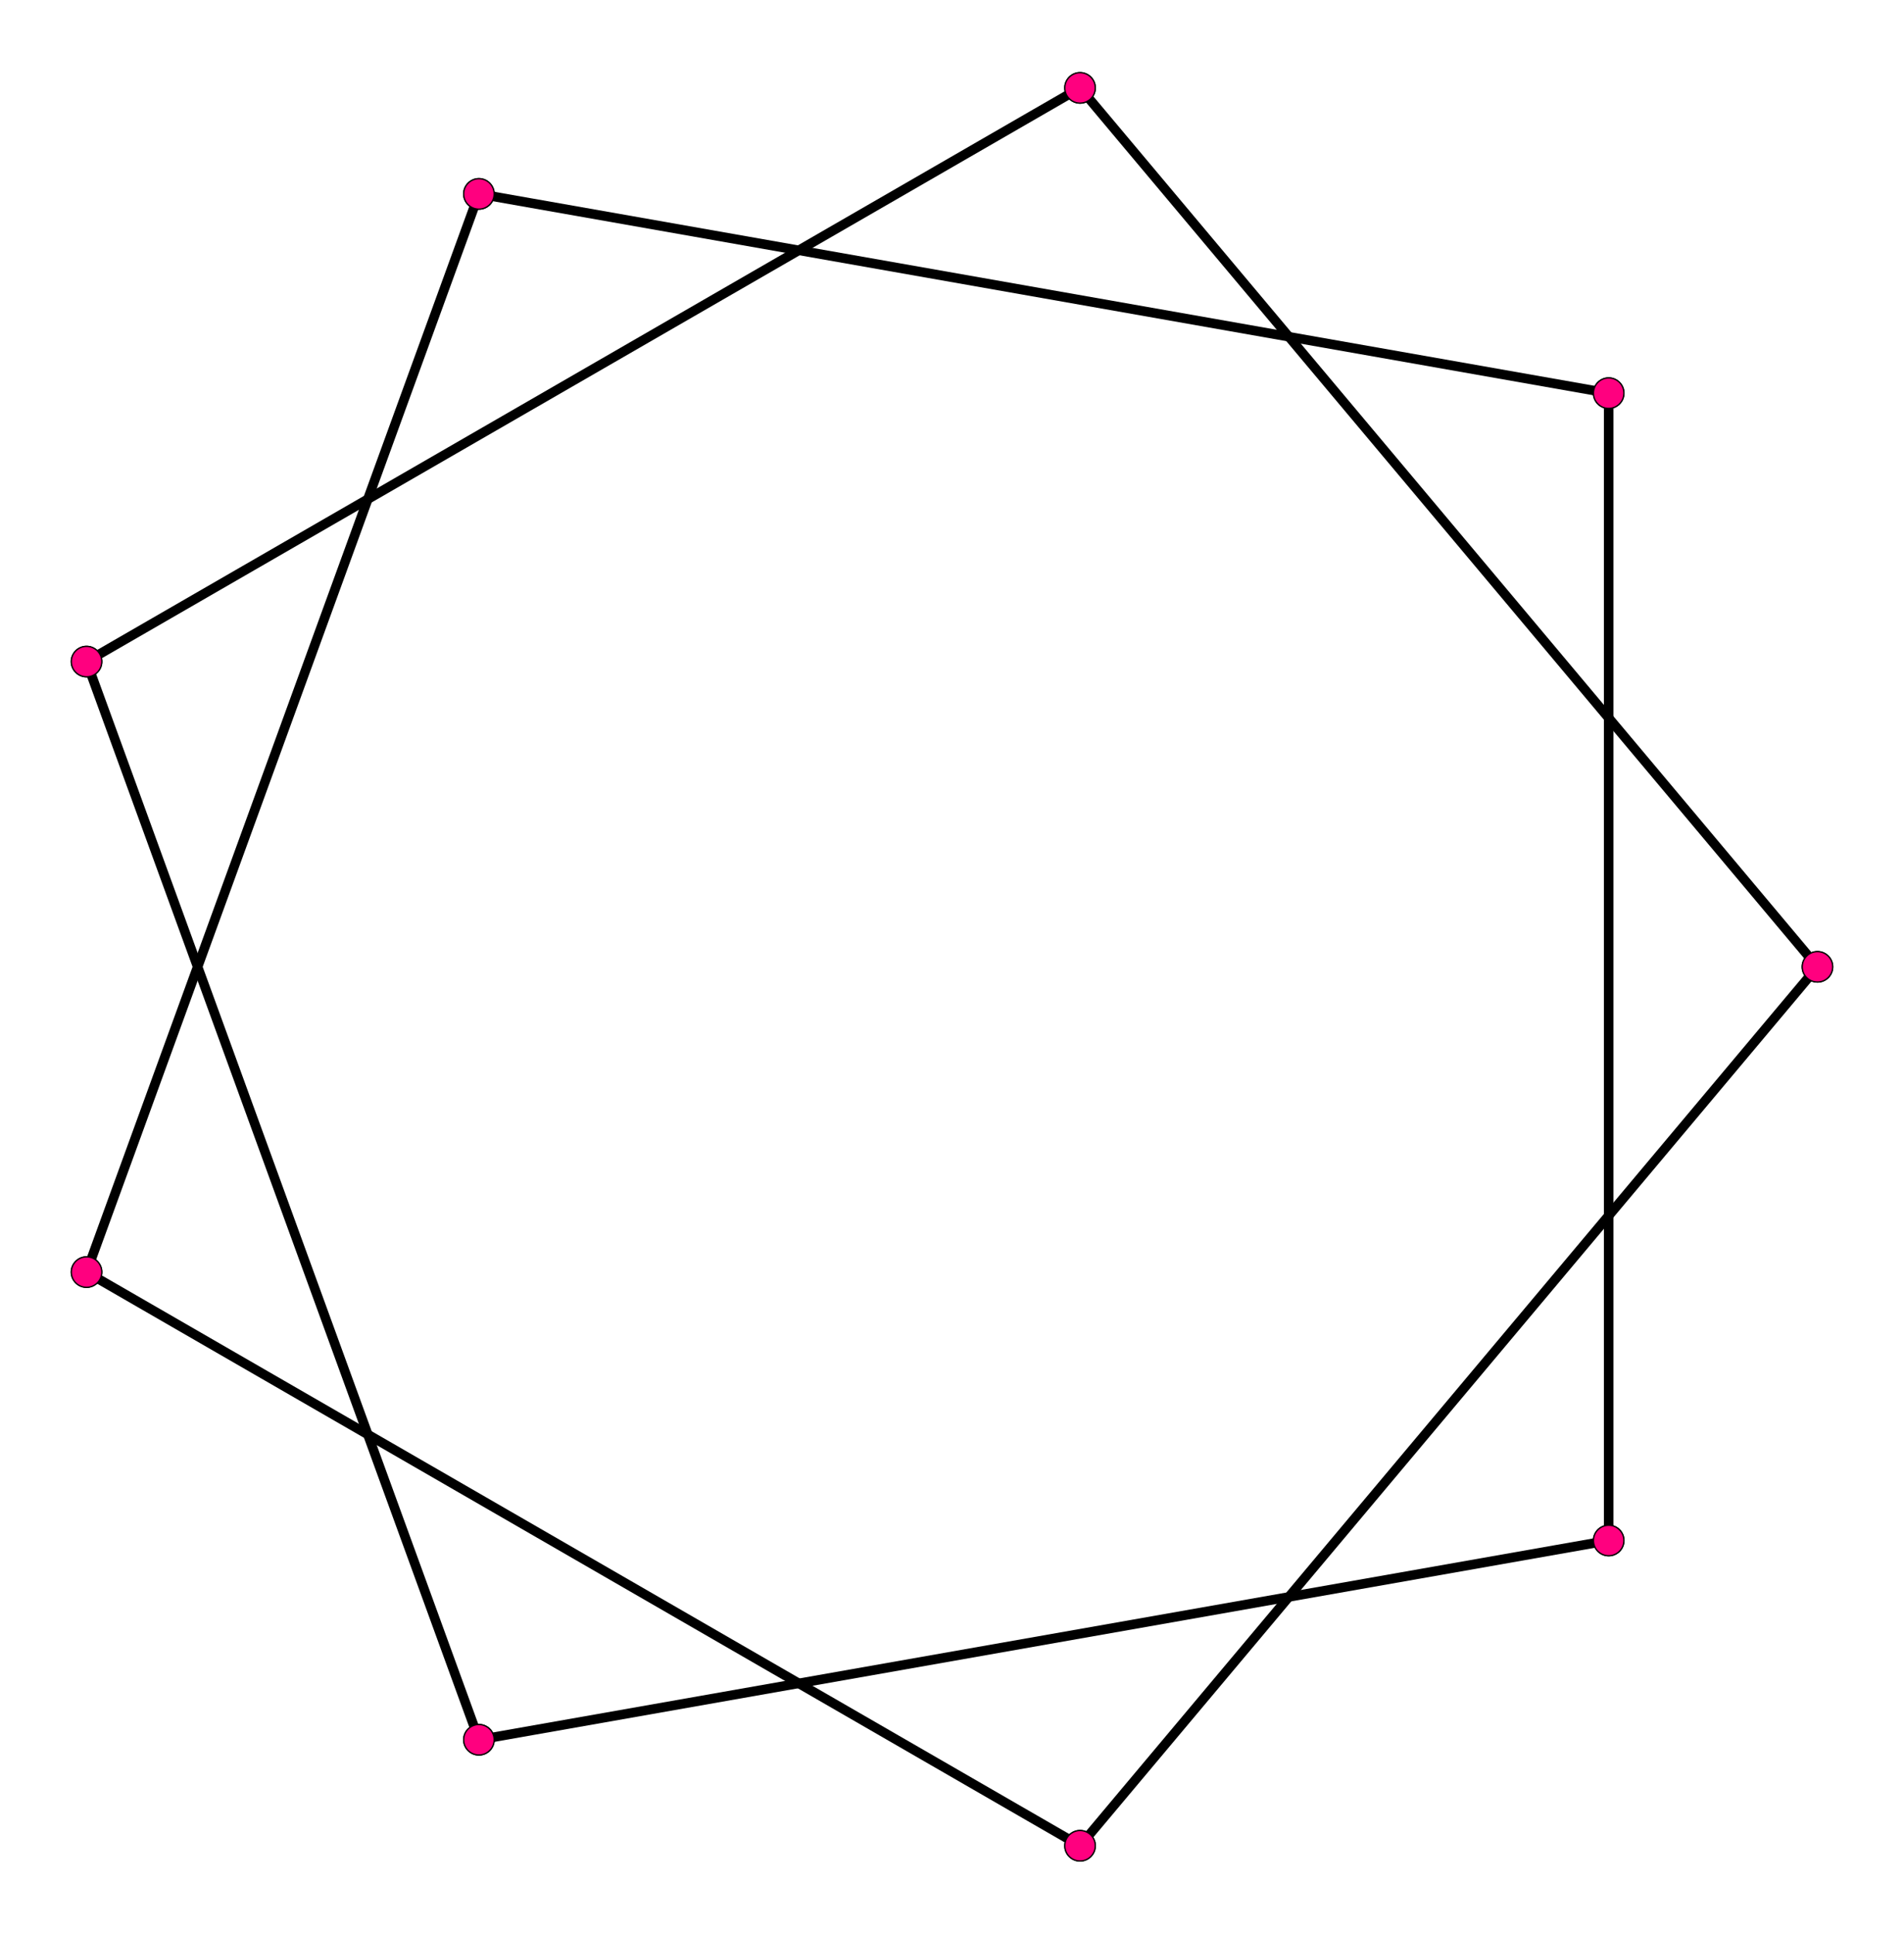 <?xml version="1.0" encoding="UTF-8" standalone="no"?>
<svg xmlns="http://www.w3.org/2000/svg" version="1.0" width="984.808" height="1000" id="c:\regular_star_polygon_9-2.svg">
<!-- X Coordinate transform: fx(x)=(x+1.0366774)*461.55756-->
<!-- Y Coordinate transform: fy(y)=(1.0832886-y)*461.55756 -->
<g style="stroke:#000000;stroke-width:4.924;stroke-opacity:1.00;fill-opacity:00">
<!-- Group: <Default>-->
</g>
<g style="stroke:#000000;stroke-width:4.924;stroke-opacity:1.00;fill-opacity:00">
<!-- Group: poly-->
<path d="M 940.044,500 558.635,45.455" />
<path d="M 558.635,45.455 44.764,342.138" />
<path d="M 44.764,342.138 247.707,899.721" />
<path d="M 247.707,899.721 832.06,796.683" />
<path d="M 832.06,796.683 832.06,203.317" />
<path d="M 247.707,100.279 832.06,203.317" />
<path d="M 44.764,657.862 247.707,100.279" />
<path d="M 558.635,954.545 44.764,657.862" />
<path d="M 940.044,500 558.635,954.545" />
</g>
<g style="stroke:#000000;stroke-width:0.657;fill:#ff007f">
<circle cx="940.044" cy="500" r="7.878"/>
<circle cx="558.635" cy="45.455" r="7.878"/>
<circle cx="558.635" cy="45.455" r="7.878"/>
<circle cx="44.764" cy="342.138" r="7.878"/>
<circle cx="44.764" cy="342.138" r="7.878"/>
<circle cx="247.707" cy="899.721" r="7.878"/>
<circle cx="247.707" cy="899.721" r="7.878"/>
<circle cx="832.06" cy="796.683" r="7.878"/>
<circle cx="832.06" cy="796.683" r="7.878"/>
<circle cx="832.06" cy="203.317" r="7.878"/>
<circle cx="832.06" cy="203.317" r="7.878"/>
<circle cx="247.707" cy="100.279" r="7.878"/>
<circle cx="247.707" cy="100.279" r="7.878"/>
<circle cx="44.764" cy="657.862" r="7.878"/>
<circle cx="44.764" cy="657.862" r="7.878"/>
<circle cx="558.635" cy="954.545" r="7.878"/>
<circle cx="558.635" cy="954.545" r="7.878"/>
<circle cx="940.044" cy="500" r="7.878"/>
</g>
</svg>
